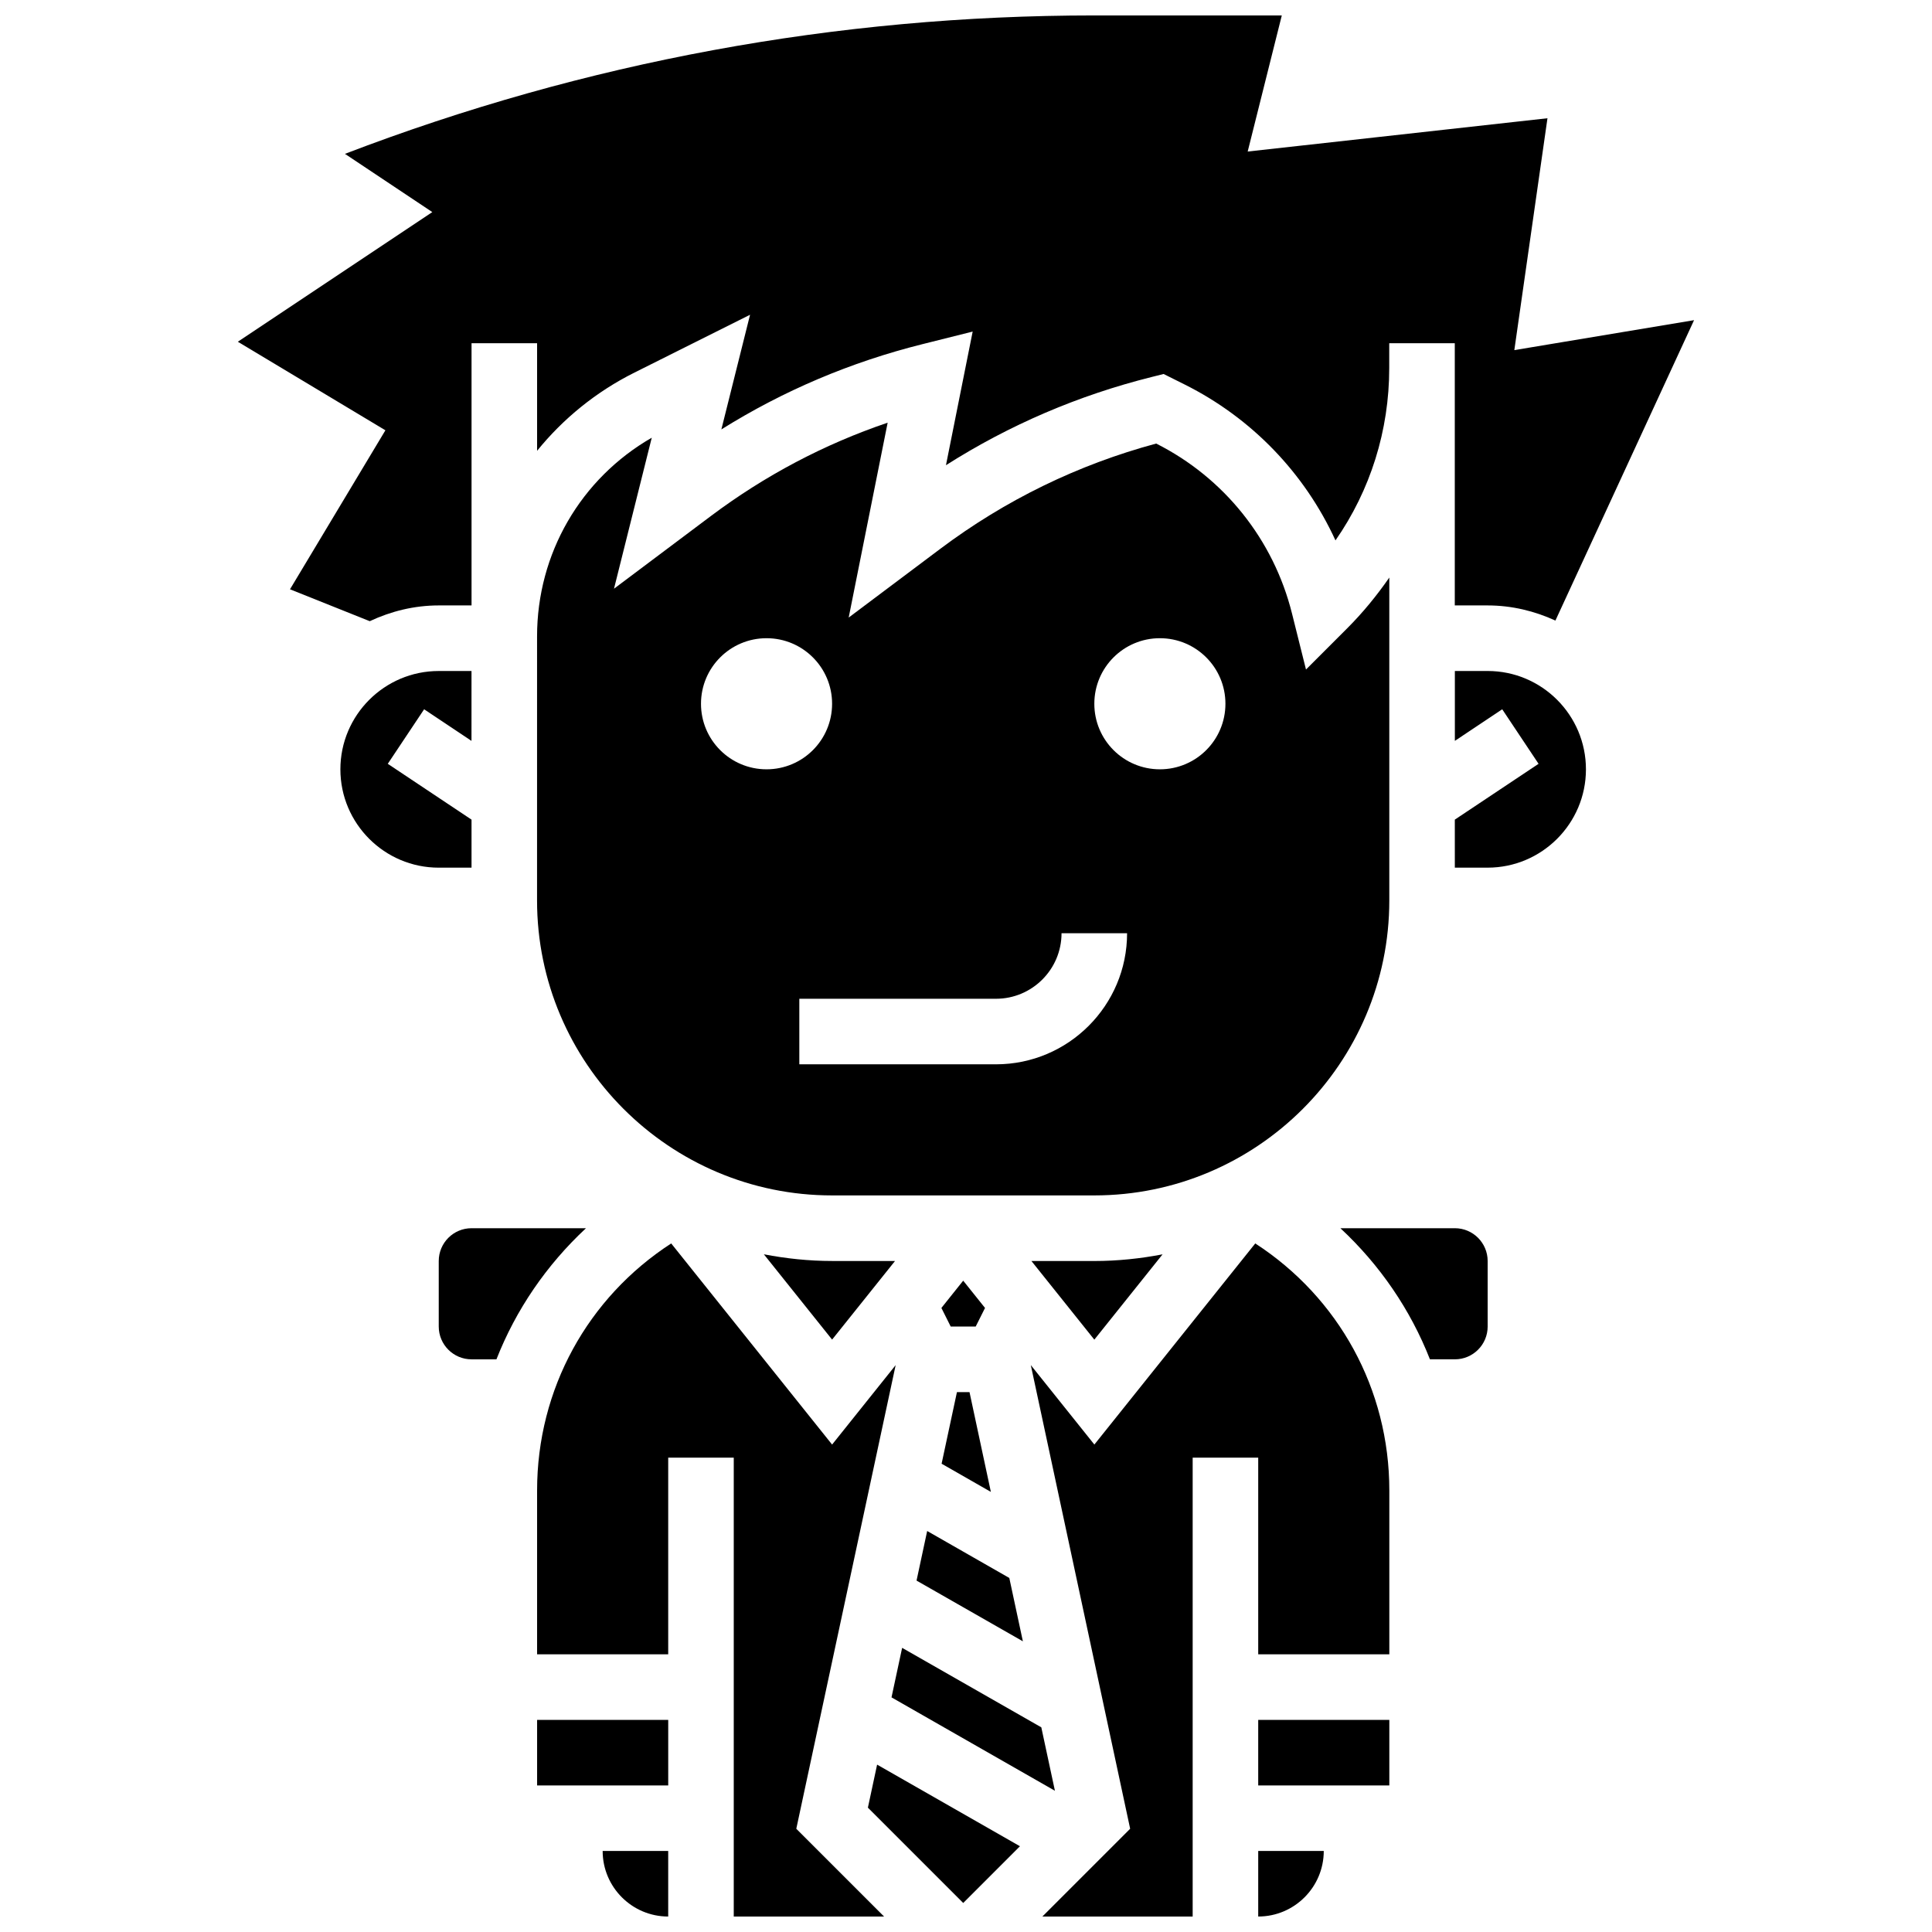 <?xml version="1.0" encoding="UTF-8"?>
<!-- Uploaded to: SVG Repo, www.svgrepo.com, Generator: SVG Repo Mixer Tools -->
<svg width="800px" height="800px" version="1.1" viewBox="144 144 512 512" xmlns="http://www.w3.org/2000/svg">
 <defs>
  <clipPath id="e">
   <path d="m303 634h19v17.902h-19z"/>
  </clipPath>
  <clipPath id="d">
   <path d="m286 473h96v178.9h-96z"/>
  </clipPath>
  <clipPath id="c">
   <path d="m477 634h18v17.902h-18z"/>
  </clipPath>
  <clipPath id="b">
   <path d="m207 148.09h386v160.91h-386z"/>
  </clipPath>
  <clipPath id="a">
   <path d="m417 473h96v178.9h-96z"/>
  </clipPath>
 </defs>
 <path d="m268.96 469.49c-4.793 0-8.688 3.891-8.688 8.688v17.371c0 4.793 3.891 8.688 8.688 8.688h6.602c5.16-13.152 13.254-24.992 23.73-34.746z"/>
 <path d="m529.55 469.49h-30.332c10.477 9.754 18.57 21.594 23.73 34.746h6.609c4.793 0 8.688-3.891 8.688-8.688v-17.371c-0.008-4.793-3.891-8.688-8.695-8.688z"/>
 <path d="m346.43 476.4 18.086 22.609 16.676-20.836h-16.676c-6.188 0-12.223-0.645-18.086-1.773z"/>
 <path d="m397.6 512.92-4.066 18.98 13.055 7.469-5.66-26.449z"/>
 <path d="m389.71 549.73-2.816 13.141 28.18 16.098-3.598-16.793z"/>
 <path d="m380.26 593.82 43.305 24.75-3.606-16.809-36.883-21.066z"/>
 <path d="m374 623.05 25.262 25.262 15.035-15.039-37.855-21.629z"/>
 <path d="m268.96 373.94v-12.727l-22.195-14.793 9.633-14.453 12.551 8.375 0.004-18.52h-8.688c-14.367 0-26.059 11.691-26.059 26.059 0 14.367 11.691 26.059 26.059 26.059z"/>
 <g clip-path="url(#e)">
  <path d="m321.08 651.9v-17.371h-17.371c0 9.582 7.789 17.371 17.371 17.371z"/>
 </g>
 <g clip-path="url(#d)">
  <path d="m381.36 505.77-16.844 21.055-42.641-53.301c-22.109 14.332-35.539 38.578-35.539 65.453v43.434h34.746v-52.117h17.371v121.61h39.836l-23.262-23.262z"/>
 </g>
 <path d="m286.34 599.79h34.746v17.371h-34.746z"/>
 <path d="m393.48 490.62 2.465 4.922h6.629l2.469-4.922-5.785-7.231z"/>
 <g clip-path="url(#c)">
  <path d="m477.44 651.9c9.582 0 17.371-7.793 17.371-17.371h-17.371z"/>
 </g>
 <path d="m512.18 382.62v-85.562c-3.316 4.777-7.027 9.328-11.23 13.523l-10.848 10.848-3.719-14.887c-4.891-19.543-17.988-35.934-35.98-44.996-20.762 5.602-39.992 14.977-57.207 27.891l-24.285 18.223 10.328-51.648c-16.824 5.707-32.531 14.004-46.855 24.746l-25.668 19.258 10.008-40.02c-18.832 10.84-30.395 30.699-30.395 52.656l-0.004 69.969c0 43.109 35.074 78.176 78.176 78.176h69.492c43.121 0.004 78.188-35.066 78.188-78.176zm-182.41-52.117c0-9.598 7.773-17.371 17.371-17.371s17.371 7.773 17.371 17.371c0 9.598-7.773 17.371-17.371 17.371s-17.371-7.773-17.371-17.371zm78.176 95.551h-52.117v-17.371h52.117c9.582 0 17.371-7.793 17.371-17.371h17.371c0.004 19.156-15.578 34.742-34.742 34.742zm43.434-78.18c-9.598 0-17.371-7.773-17.371-17.371 0-9.598 7.773-17.371 17.371-17.371s17.371 7.773 17.371 17.371c0 9.598-7.773 17.371-17.371 17.371z"/>
 <path d="m538.24 321.82h-8.688v18.52l12.551-8.375 9.633 14.453-22.195 14.793 0.004 12.727h8.688c14.367 0 26.059-11.691 26.059-26.059 0-14.367-11.676-26.059-26.051-26.059z"/>
 <g clip-path="url(#b)">
  <path d="m241.99 308.62c5.578-2.613 11.738-4.176 18.285-4.176h8.688v-69.492h17.371v28.516c6.898-8.504 15.602-15.637 25.844-20.75l30.594-15.305-7.602 30.387c16.441-10.277 34.301-17.852 53.281-22.594l13.316-3.336-7.078 35.414c16.801-10.676 35.094-18.527 54.566-23.391l3.117-0.781 5.586 2.789c17.797 8.895 31.809 23.523 39.957 41.312 9.258-13.316 14.246-29.125 14.246-45.691v-6.57h17.371v69.492h8.688c6.43 0 12.48 1.492 17.98 4.012l36.742-79.609-47.629 7.938 8.781-61.449-79.445 8.824 9.039-36.07h-49.688c-68.301 0-135.04 12.336-198.59 36.684l23.156 15.434-51.535 34.355 39.105 23.469-25.285 42.137z"/>
 </g>
 <path d="m477.44 599.79h34.746v17.371h-34.746z"/>
 <g clip-path="url(#a)">
  <path d="m476.66 473.52-42.641 53.301-16.844-21.055 26.328 122.87-23.27 23.27h39.836v-121.61h17.371v52.117h34.746v-43.434c0-26.863-13.43-51.117-35.527-65.457z"/>
 </g>
 <path d="m417.34 478.18 16.668 20.84 18.086-22.609c-5.856 1.125-11.891 1.77-18.086 1.77z"/>
</svg>